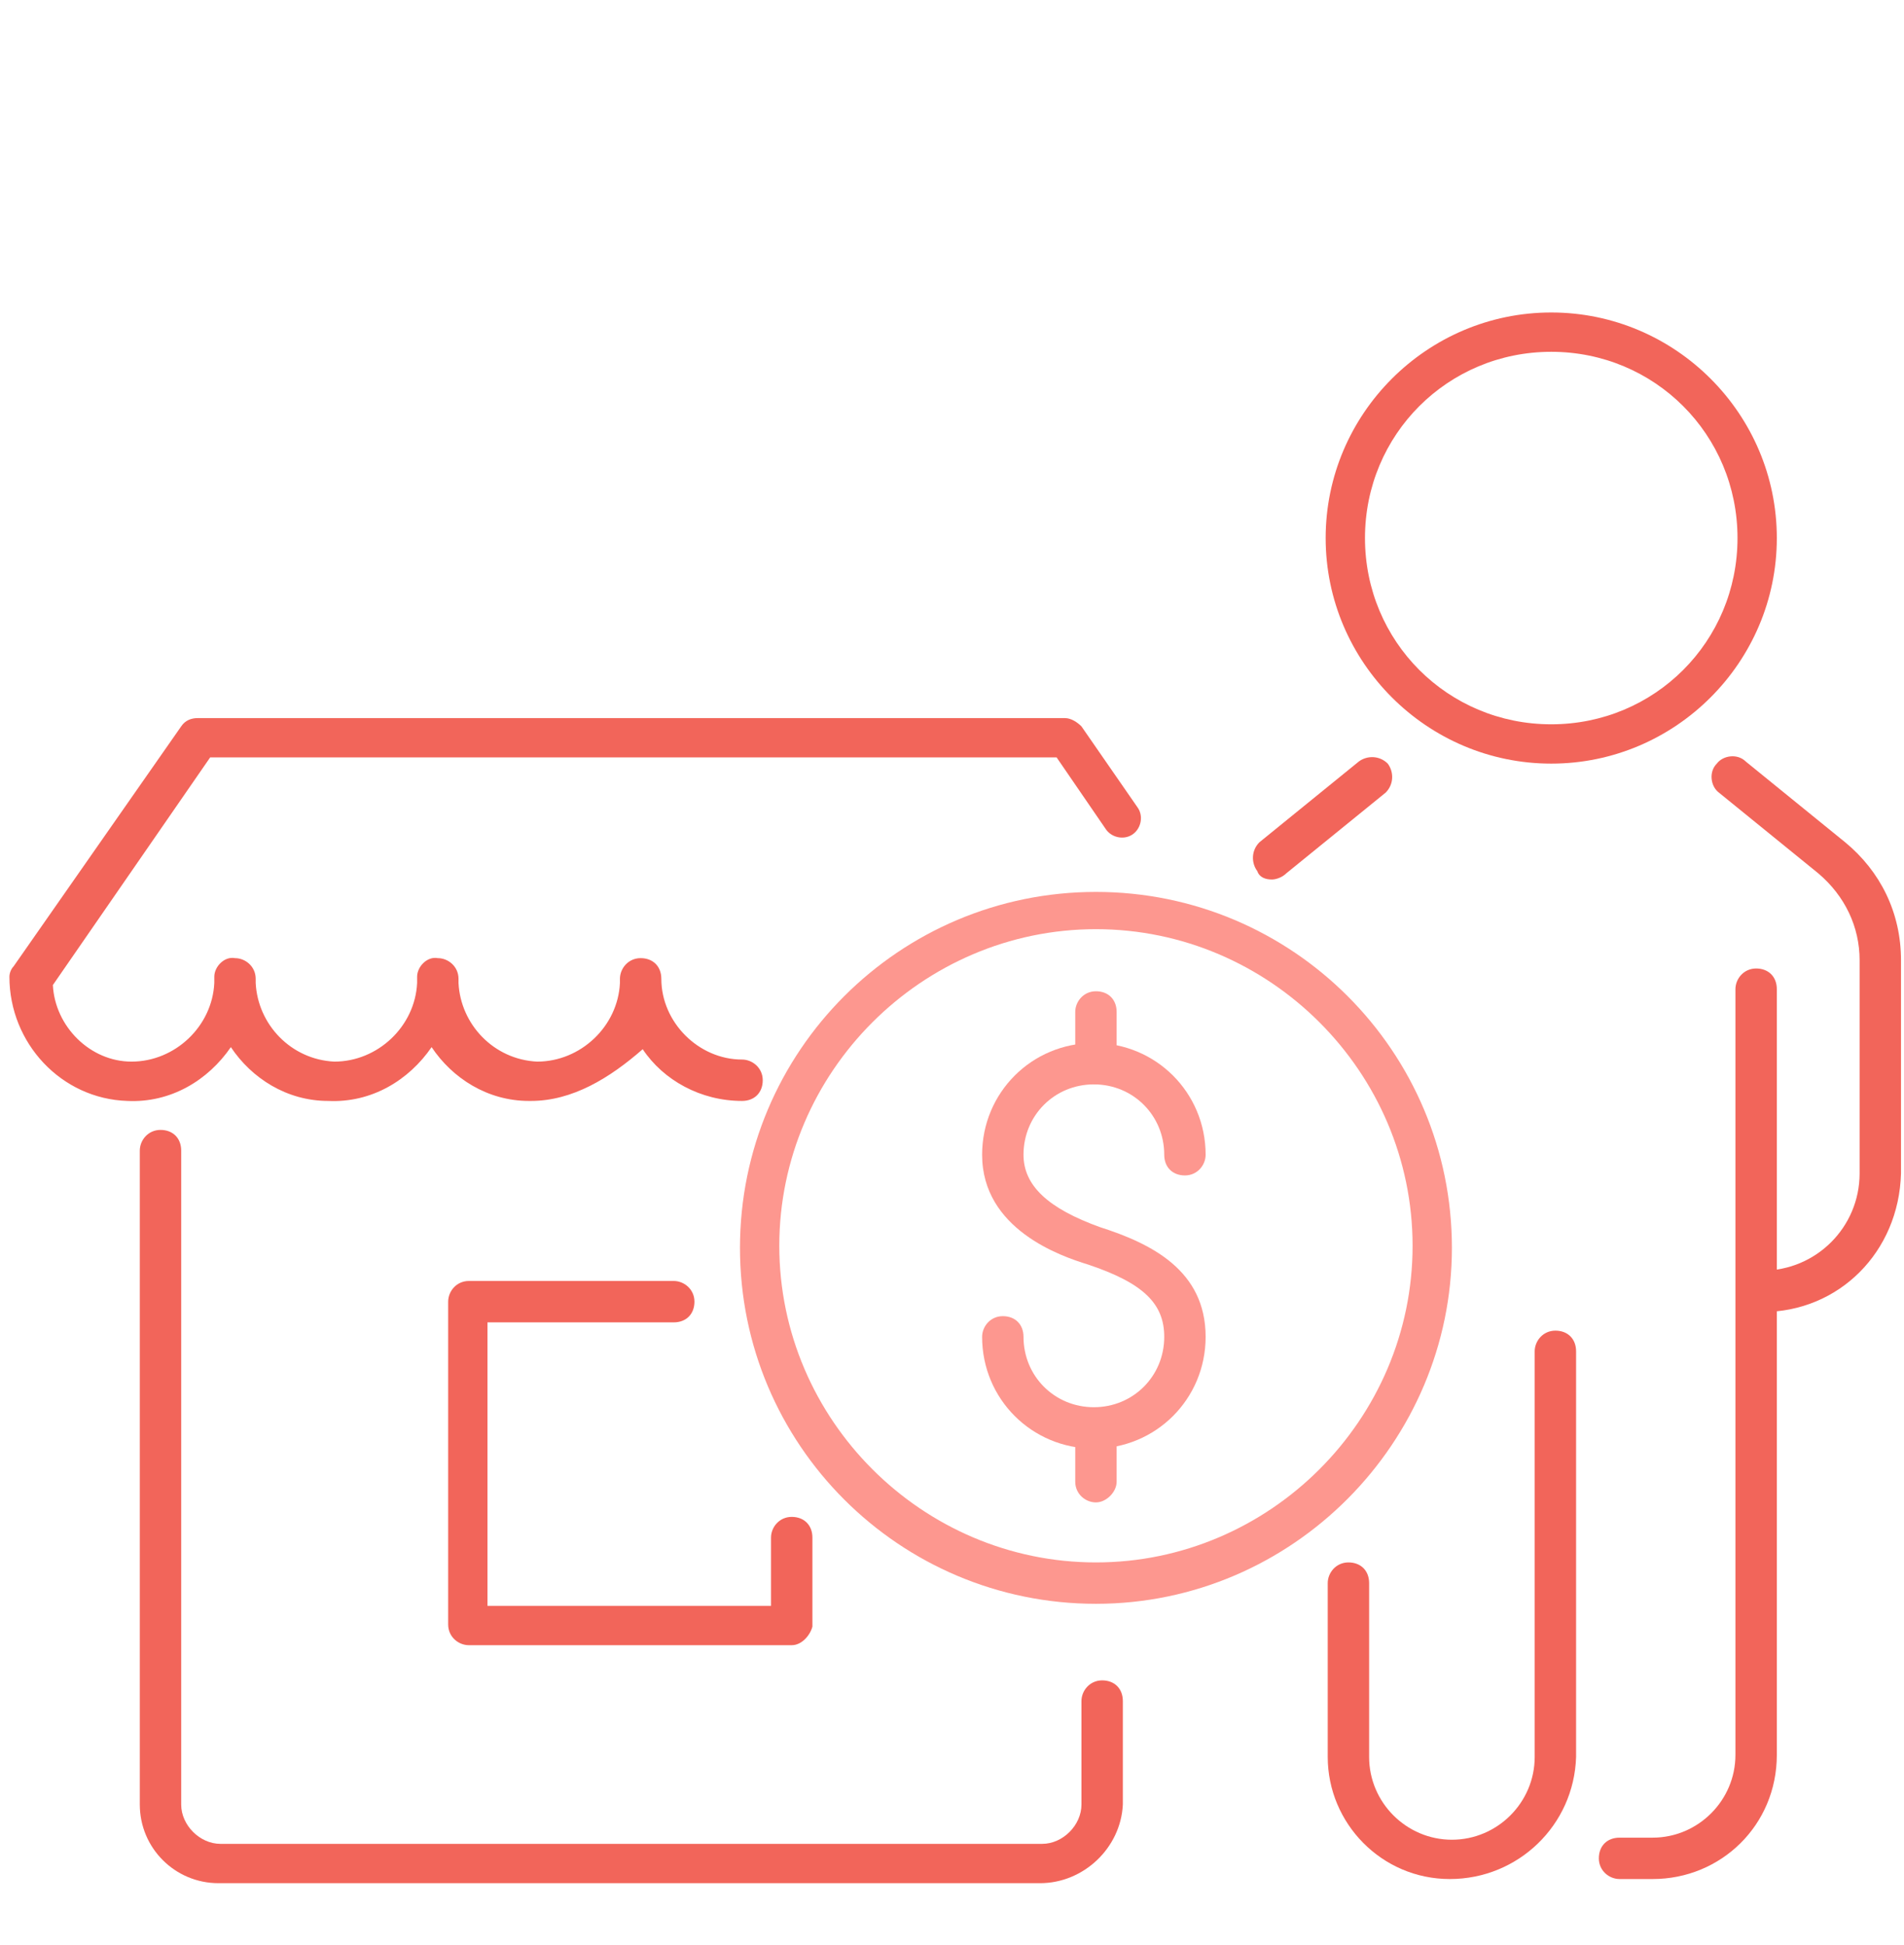 <?xml version="1.0" encoding="utf-8"?>
<!-- Generator: Adobe Illustrator 27.0.0, SVG Export Plug-In . SVG Version: 6.00 Build 0)  -->
<svg version="1.1" id="Layer_1" xmlns="http://www.w3.org/2000/svg" xmlns:xlink="http://www.w3.org/1999/xlink" x="0px" y="0px"
	 viewBox="0 0 92 94" style="enable-background:new 0 0 92 94;" xml:space="preserve">
<style type="text/css">
	.st0{fill:none;}
	.st1{fill:#F2655A;}
	.st2{fill:#FD978F;}
</style>
<rect x="0.1" y="-0.1" class="st0" width="91.9" height="94"/>
<g id="Group_4108_00000106840677478356757030000012929515376047522964_" transform="translate(369.455 6648.3)">
	<g id="Path_6122_00000110452505642947367610000016358799692379871889_">
		<path class="st1" d="M-331.2-6568.8h-15.6c-0.5,0-1-0.4-1-1v-15.6c0-0.5,0.4-1,1-1h9.9c0.5,0,1,0.4,1,1s-0.4,1-1,1h-9v13.7h13.7
			v-3.3c0-0.5,0.4-1,1-1s1,0.4,1,1v4.3C-330.3-6569.3-330.7-6568.8-331.2-6568.8z"/>
	</g>
	<g id="Path_6123_00000160870770190675948960000006262383138217190018_">
		<path class="st1" d="M-319.2-6557.3h-39.7c-2.1,0-3.8-1.7-3.8-3.8v-31.6c0-0.5,0.4-1,1-1s1,0.4,1,1v31.6c0,1,0.9,1.9,1.9,1.9h39.7
			c1,0,1.9-0.9,1.9-1.9v-5c0-0.5,0.4-1,1-1s1,0.4,1,1v5C-315.3-6559-317.1-6557.3-319.2-6557.3z"/>
	</g>
	<g id="Path_6124_00000117672107464816388110000007368366897934879921_">
		<path class="st1" d="M-343.8-6595.1h-0.1c-2,0-3.7-1.1-4.7-2.6c-1.1,1.6-2.9,2.7-5,2.6c-2,0-3.7-1.1-4.7-2.6
			c-1.1,1.6-2.9,2.7-5,2.6c-3.2-0.1-5.7-2.8-5.7-6c0-0.2,0.1-0.4,0.2-0.5l8.1-11.6c0.2-0.3,0.5-0.4,0.8-0.4h41.9
			c0.3,0,0.6,0.2,0.8,0.4l2.7,3.9c0.3,0.4,0.2,1-0.2,1.3c-0.4,0.3-1,0.2-1.3-0.2l-2.4-3.5h-40.9l-7.6,11c0.1,2,1.8,3.7,3.8,3.7
			c2.1,0,3.9-1.7,4-3.8c0-0.1,0-0.2,0-0.3c0-0.5,0.5-1,1-0.9c0.5,0,1,0.4,1,1v0.2c0.1,2,1.7,3.7,3.8,3.8c2.1,0,3.9-1.7,4-3.8
			c0-0.1,0-0.2,0-0.3c0-0.5,0.5-1,1-0.9c0.5,0,1,0.4,1,1v0.2c0.1,2,1.7,3.7,3.8,3.8c2.1,0,3.9-1.7,4-3.8v-0.2l0,0c0-0.5,0.4-1,1-1
			s1,0.4,1,1c0,2.1,1.8,3.9,3.9,3.9c0.5,0,1,0.4,1,1s-0.4,1-1,1c-2,0-3.8-1-4.8-2.5C-340-6596.2-341.8-6595.1-343.8-6595.1z"/>
	</g>
	<g id="Path_6125_00000057852644435521088220000001303690450550555567_">
		<path class="st2" d="M-316.6-6578.3c-3,0-5.4-2.4-5.4-5.4c0-0.5,0.4-1,1-1s1,0.4,1,1c0,1.9,1.5,3.4,3.4,3.4s3.4-1.5,3.4-3.4
			c0-1.6-1-2.6-3.7-3.5c-1.3-0.4-5.1-1.7-5.1-5.3c0-3,2.4-5.4,5.4-5.4s5.4,2.4,5.4,5.4c0,0.5-0.4,1-1,1s-1-0.4-1-1
			c0-1.9-1.5-3.4-3.4-3.4s-3.4,1.5-3.4,3.4c0,1.5,1.2,2.6,3.7,3.5c2.5,0.8,5.1,2.1,5.1,5.3C-311.2-6580.7-313.6-6578.3-316.6-6578.3
			z"/>
	</g>
	<g id="Line_971_00000087379449171603648980000000321859064376031624_">
		<path class="st2" d="M-316.5-6595.9c-0.5,0-1-0.4-1-1v-2.5c0-0.5,0.4-1,1-1s1,0.4,1,1v2.5C-315.5-6596.3-316-6595.9-316.5-6595.9z
			"/>
	</g>
	<g id="Line_972_00000045621056272960028470000016920804960318936759_">
		<path class="st2" d="M-316.5-6575.7c-0.5,0-1-0.4-1-1v-2.5c0-0.5,0.4-1,1-1s1,0.4,1,1v2.5C-315.5-6576.2-316-6575.7-316.5-6575.7z
			"/>
	</g>
	<g id="Ellipse_732_00000044139511173454269790000011371827131538584212_">
		<path class="st2" d="M-316.5-6570.8c-9.5,0-17.2-7.7-17.2-17.2s7.7-17.2,17.2-17.2s17.2,7.7,17.2,17.2
			C-299.3-6578.6-307-6570.8-316.5-6570.8z M-316.5-6603.4c-8.4,0-15.3,6.9-15.3,15.3s6.9,15.3,15.3,15.3s15.3-6.9,15.3-15.3
			S-308.1-6603.4-316.5-6603.4z"/>
	</g>
	<g id="Path_6126_00000155832873324350175440000010159408360052910246_">
		<path class="st1" d="M-284.3-6584.9c-0.5,0-1-0.4-1-1c0-0.5,0.4-1,1-1c2.6,0,4.7-2.1,4.7-4.7v-10.3c0-1.6-0.7-3.1-2-4.2l-4.8-3.9
			c-0.4-0.3-0.5-1-0.1-1.4c0.3-0.4,1-0.5,1.4-0.1l4.8,3.9c1.7,1.4,2.7,3.4,2.7,5.7v10.3C-277.7-6587.8-280.6-6584.9-284.3-6584.9z"
			/>
	</g>
	<g id="Line_973_00000045587962386679097060000009583732687338095545_">
		<path class="st1" d="M-308-6605.8c-0.3,0-0.6-0.1-0.7-0.4c-0.3-0.4-0.3-1,0.1-1.4l4.8-3.9c0.4-0.3,1-0.3,1.4,0.1
			c0.3,0.4,0.3,1-0.1,1.4l-4.8,3.9C-307.5-6605.9-307.8-6605.8-308-6605.8z"/>
	</g>
	<g id="Path_6127_00000036218383154538218490000009623605721614513034_">
		<path class="st1" d="M-289.6-6557.5h-1.6c-0.5,0-1-0.4-1-1s0.4-1,1-1h1.6c2.2,0,4-1.8,4-4v-37c0-0.5,0.4-1,1-1s1,0.4,1,1v37
			C-283.6-6560.1-286.3-6557.5-289.6-6557.5z"/>
	</g>
	<g id="Path_6128_00000155105826520517182030000002356994101283901868_">
		<path class="st1" d="M-299.4-6557.5c-3.3,0-5.9-2.7-5.9-5.9v-8.4c0-0.5,0.4-1,1-1s1,0.4,1,1v8.4c0,2.2,1.8,4,4,4s4-1.8,4-4v-19.6
			c0-0.5,0.4-1,1-1s1,0.4,1,1v19.6C-293.4-6560.1-296.1-6557.5-299.4-6557.5z"/>
	</g>
	<g id="Path_6129_00000029743734195849093110000016396634295859001480_">
		<path class="st1" d="M-294.5-6611.4c-6,0-10.9-4.9-10.9-10.9s4.9-10.9,10.9-10.9s10.9,4.9,10.9,10.9S-288.5-6611.4-294.5-6611.4z
			 M-294.5-6631.3c-5,0-9,4-9,9s4,9,9,9s9-4,9-9S-289.5-6631.3-294.5-6631.3z"/>
	</g>
</g>
</svg>

